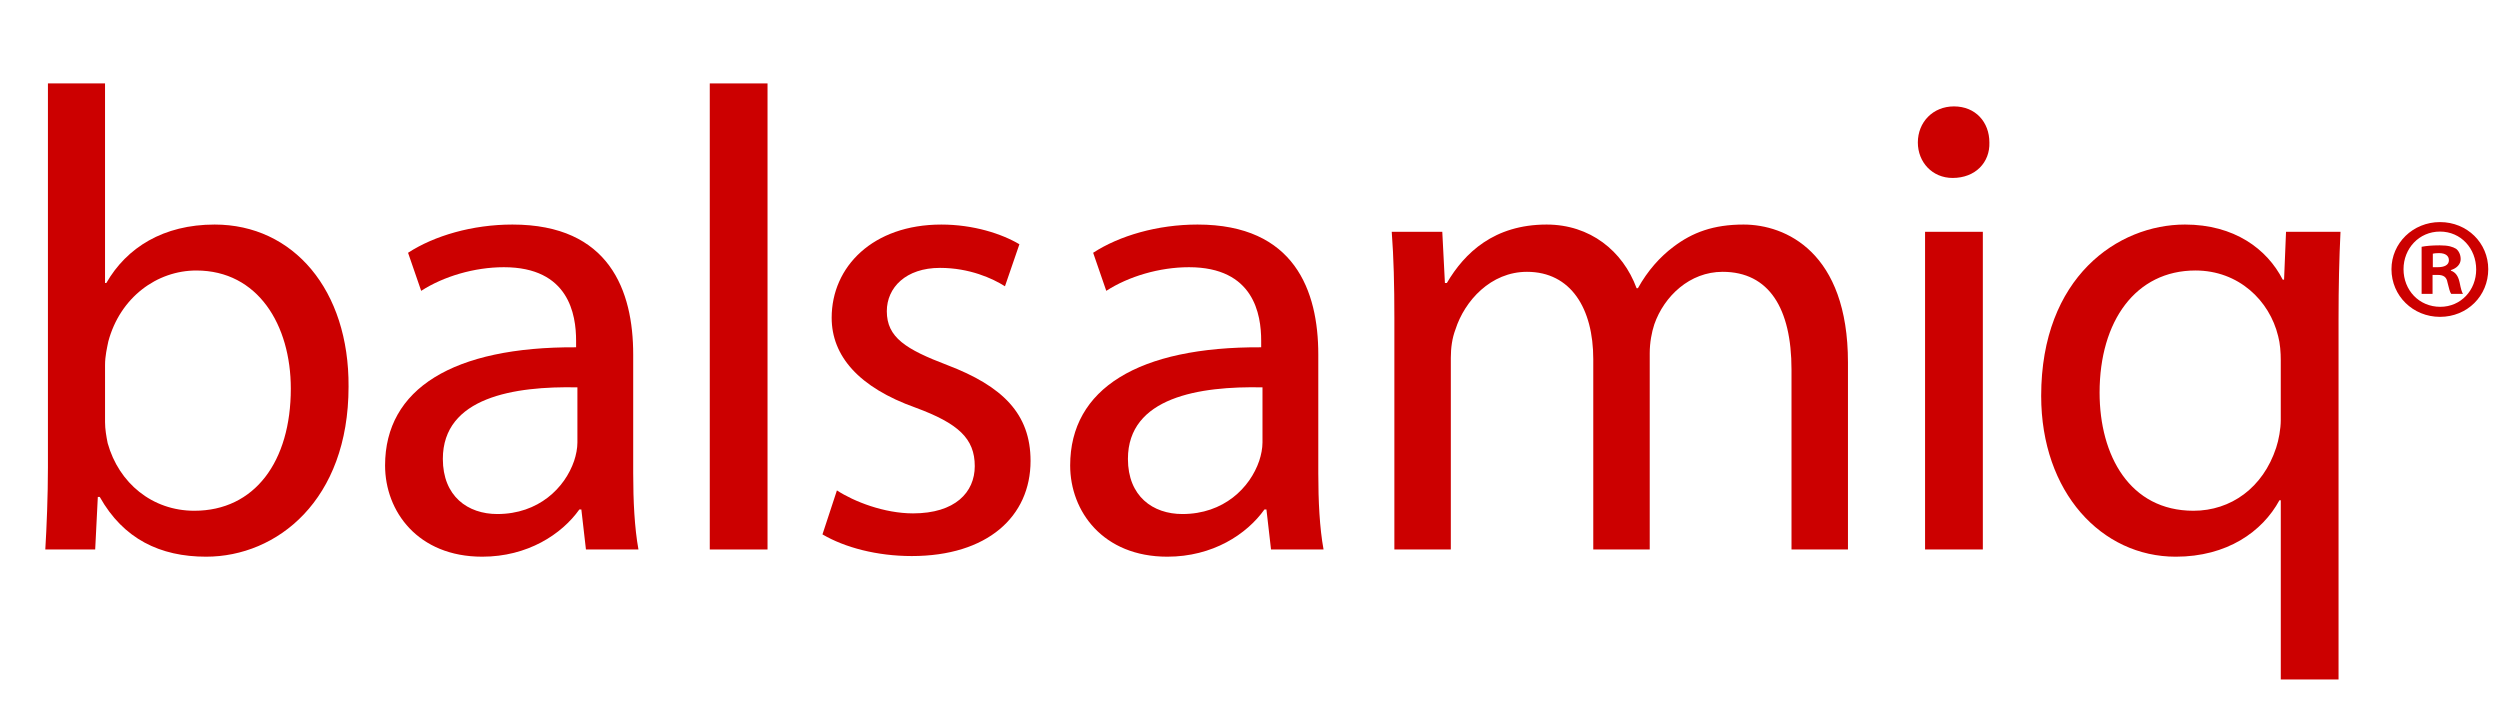<svg enable-background="new 0 0 243.731 69.568" height="69.568" viewBox="0 0 243.731 69.568" width="243.731" xmlns="http://www.w3.org/2000/svg"><g fill="#c00"><path d="m4.417 53.57c.128-2.113.256-5.248.256-8v-37.437h5.567v19.455h.128c1.984-3.456 5.568-5.696 10.559-5.696 7.68 0 13.119 6.399 13.055 15.807 0 11.07-6.976 16.574-13.887 16.574-4.48 0-8.063-1.727-10.367-5.823h-.191l-.256 5.12zm5.824-12.416c0 .705.128 1.408.256 2.049 1.088 3.903 4.352 6.592 8.447 6.592 5.888 0 9.408-4.801 9.408-11.904 0-6.207-3.2-11.519-9.215-11.519-3.84 0-7.424 2.624-8.576 6.912-.128.64-.32 1.408-.32 2.304z"/><path d="m57.125 53.57-.448-3.904h-.192c-1.728 2.432-5.056 4.607-9.472 4.607-6.271 0-9.471-4.416-9.471-8.895 0-7.488 6.656-11.583 18.623-11.52v-.64c0-2.56-.704-7.167-7.04-7.167-2.879 0-5.887.896-8.063 2.304l-1.28-3.711c2.56-1.664 6.272-2.752 10.175-2.752 9.472 0 11.775 6.463 11.775 12.671v11.583c0 2.688.128 5.311.512 7.424zm-.832-15.806c-6.144-.129-13.119.959-13.119 6.975 0 3.648 2.432 5.375 5.312 5.375 4.032 0 6.591-2.559 7.487-5.183.192-.576.32-1.216.32-1.792z"/><path d="m69.197 8.133h5.631v45.437h-5.631z"/><path d="m81.593 47.811c1.664 1.088 4.607 2.24 7.423 2.24 4.096 0 6.016-2.049 6.016-4.608 0-2.688-1.6-4.159-5.76-5.696-5.567-1.982-8.191-5.055-8.191-8.767 0-4.992 4.032-9.087 10.688-9.087 3.136 0 5.887.896 7.615 1.92l-1.408 4.096c-1.216-.768-3.456-1.792-6.335-1.792-3.328 0-5.184 1.92-5.184 4.224 0 2.56 1.855 3.712 5.887 5.248 5.376 2.048 8.127 4.735 8.127 9.344 0 5.438-4.224 9.278-11.583 9.278-3.392 0-6.527-.832-8.704-2.111z"/><path d="m123.915 53.57-.448-3.904h-.192c-1.728 2.432-5.055 4.607-9.471 4.607-6.271 0-9.471-4.416-9.471-8.895 0-7.488 6.656-11.583 18.622-11.52v-.64c0-2.56-.703-7.167-7.039-7.167-2.88 0-5.888.896-8.063 2.304l-1.28-3.711c2.56-1.664 6.271-2.752 10.175-2.752 9.471 0 11.775 6.463 11.775 12.671v11.583c0 2.688.127 5.311.512 7.424zm-.832-15.806c-6.144-.129-13.119.959-13.119 6.975 0 3.648 2.432 5.375 5.312 5.375 4.032 0 6.591-2.559 7.487-5.183.191-.576.32-1.216.32-1.792z"/><path d="m135.94 30.979c0-3.2-.064-5.824-.256-8.383h4.928l.256 4.992h.191c1.729-2.944 4.609-5.696 9.729-5.696 4.223 0 7.424 2.56 8.768 6.208h.127c.961-1.728 2.176-3.072 3.457-4.032 1.855-1.408 3.902-2.176 6.846-2.176 4.096 0 10.176 2.688 10.176 13.439v18.239h-5.504v-17.535c0-5.952-2.176-9.535-6.719-9.535-3.199 0-5.695 2.368-6.656 5.12-.256.768-.447 1.792-.447 2.815v19.135h-5.504v-18.559c0-4.928-2.176-8.511-6.463-8.511-3.52 0-6.08 2.815-6.977 5.631-.318.832-.447 1.792-.447 2.752v18.687h-5.504v-22.591z"/><path d="m193.95 13.893c.064 1.92-1.344 3.456-3.584 3.456-1.982 0-3.391-1.536-3.391-3.456 0-1.984 1.471-3.52 3.52-3.52 2.111 0 3.455 1.536 3.455 3.52zm-6.271 39.677v-30.974h5.633v30.974z"/><path d="m222.358 48.77h-.129c-1.664 3.072-5.119 5.504-10.111 5.504-7.23 0-13.119-6.271-13.119-15.679 0-11.583 7.488-16.703 14.016-16.703 4.799 0 8 2.368 9.535 5.375h.129l.191-4.671h5.311c-.127 2.624-.191 5.312-.191 8.511v35.133h-5.631v-17.47zm0-13.631c0-.768-.064-1.664-.256-2.368-.832-3.456-3.84-6.4-8.064-6.4-5.822 0-9.344 4.928-9.344 11.904 0 6.143 2.945 11.52 9.152 11.52 3.648 0 6.783-2.24 8.062-6.145.256-.768.449-1.855.449-2.688v-5.823z"/><path d="m242.585 26.244c0 2.604-2.044 4.647-4.704 4.647-2.632 0-4.731-2.044-4.731-4.647 0-2.548 2.1-4.592 4.731-4.592 2.66 0 4.704 2.044 4.704 4.592zm-8.26 0c0 2.044 1.512 3.668 3.584 3.668 2.016 0 3.5-1.624 3.5-3.64 0-2.044-1.484-3.696-3.528-3.696s-3.556 1.652-3.556 3.668zm2.828 2.408h-1.064v-4.592c.42-.084 1.008-.14 1.764-.14.868 0 1.261.14 1.597.336.252.196.447.56.447 1.008 0 .504-.392.896-.951 1.064v.056c.447.168.699.504.84 1.12.14.7.224.98.336 1.148h-1.148c-.14-.168-.224-.588-.363-1.12-.084-.504-.364-.729-.952-.729h-.504v1.849zm.028-2.604h.504c.589 0 1.064-.195 1.064-.672 0-.42-.308-.7-.98-.7-.279 0-.476.028-.588.056z"/></g></svg>